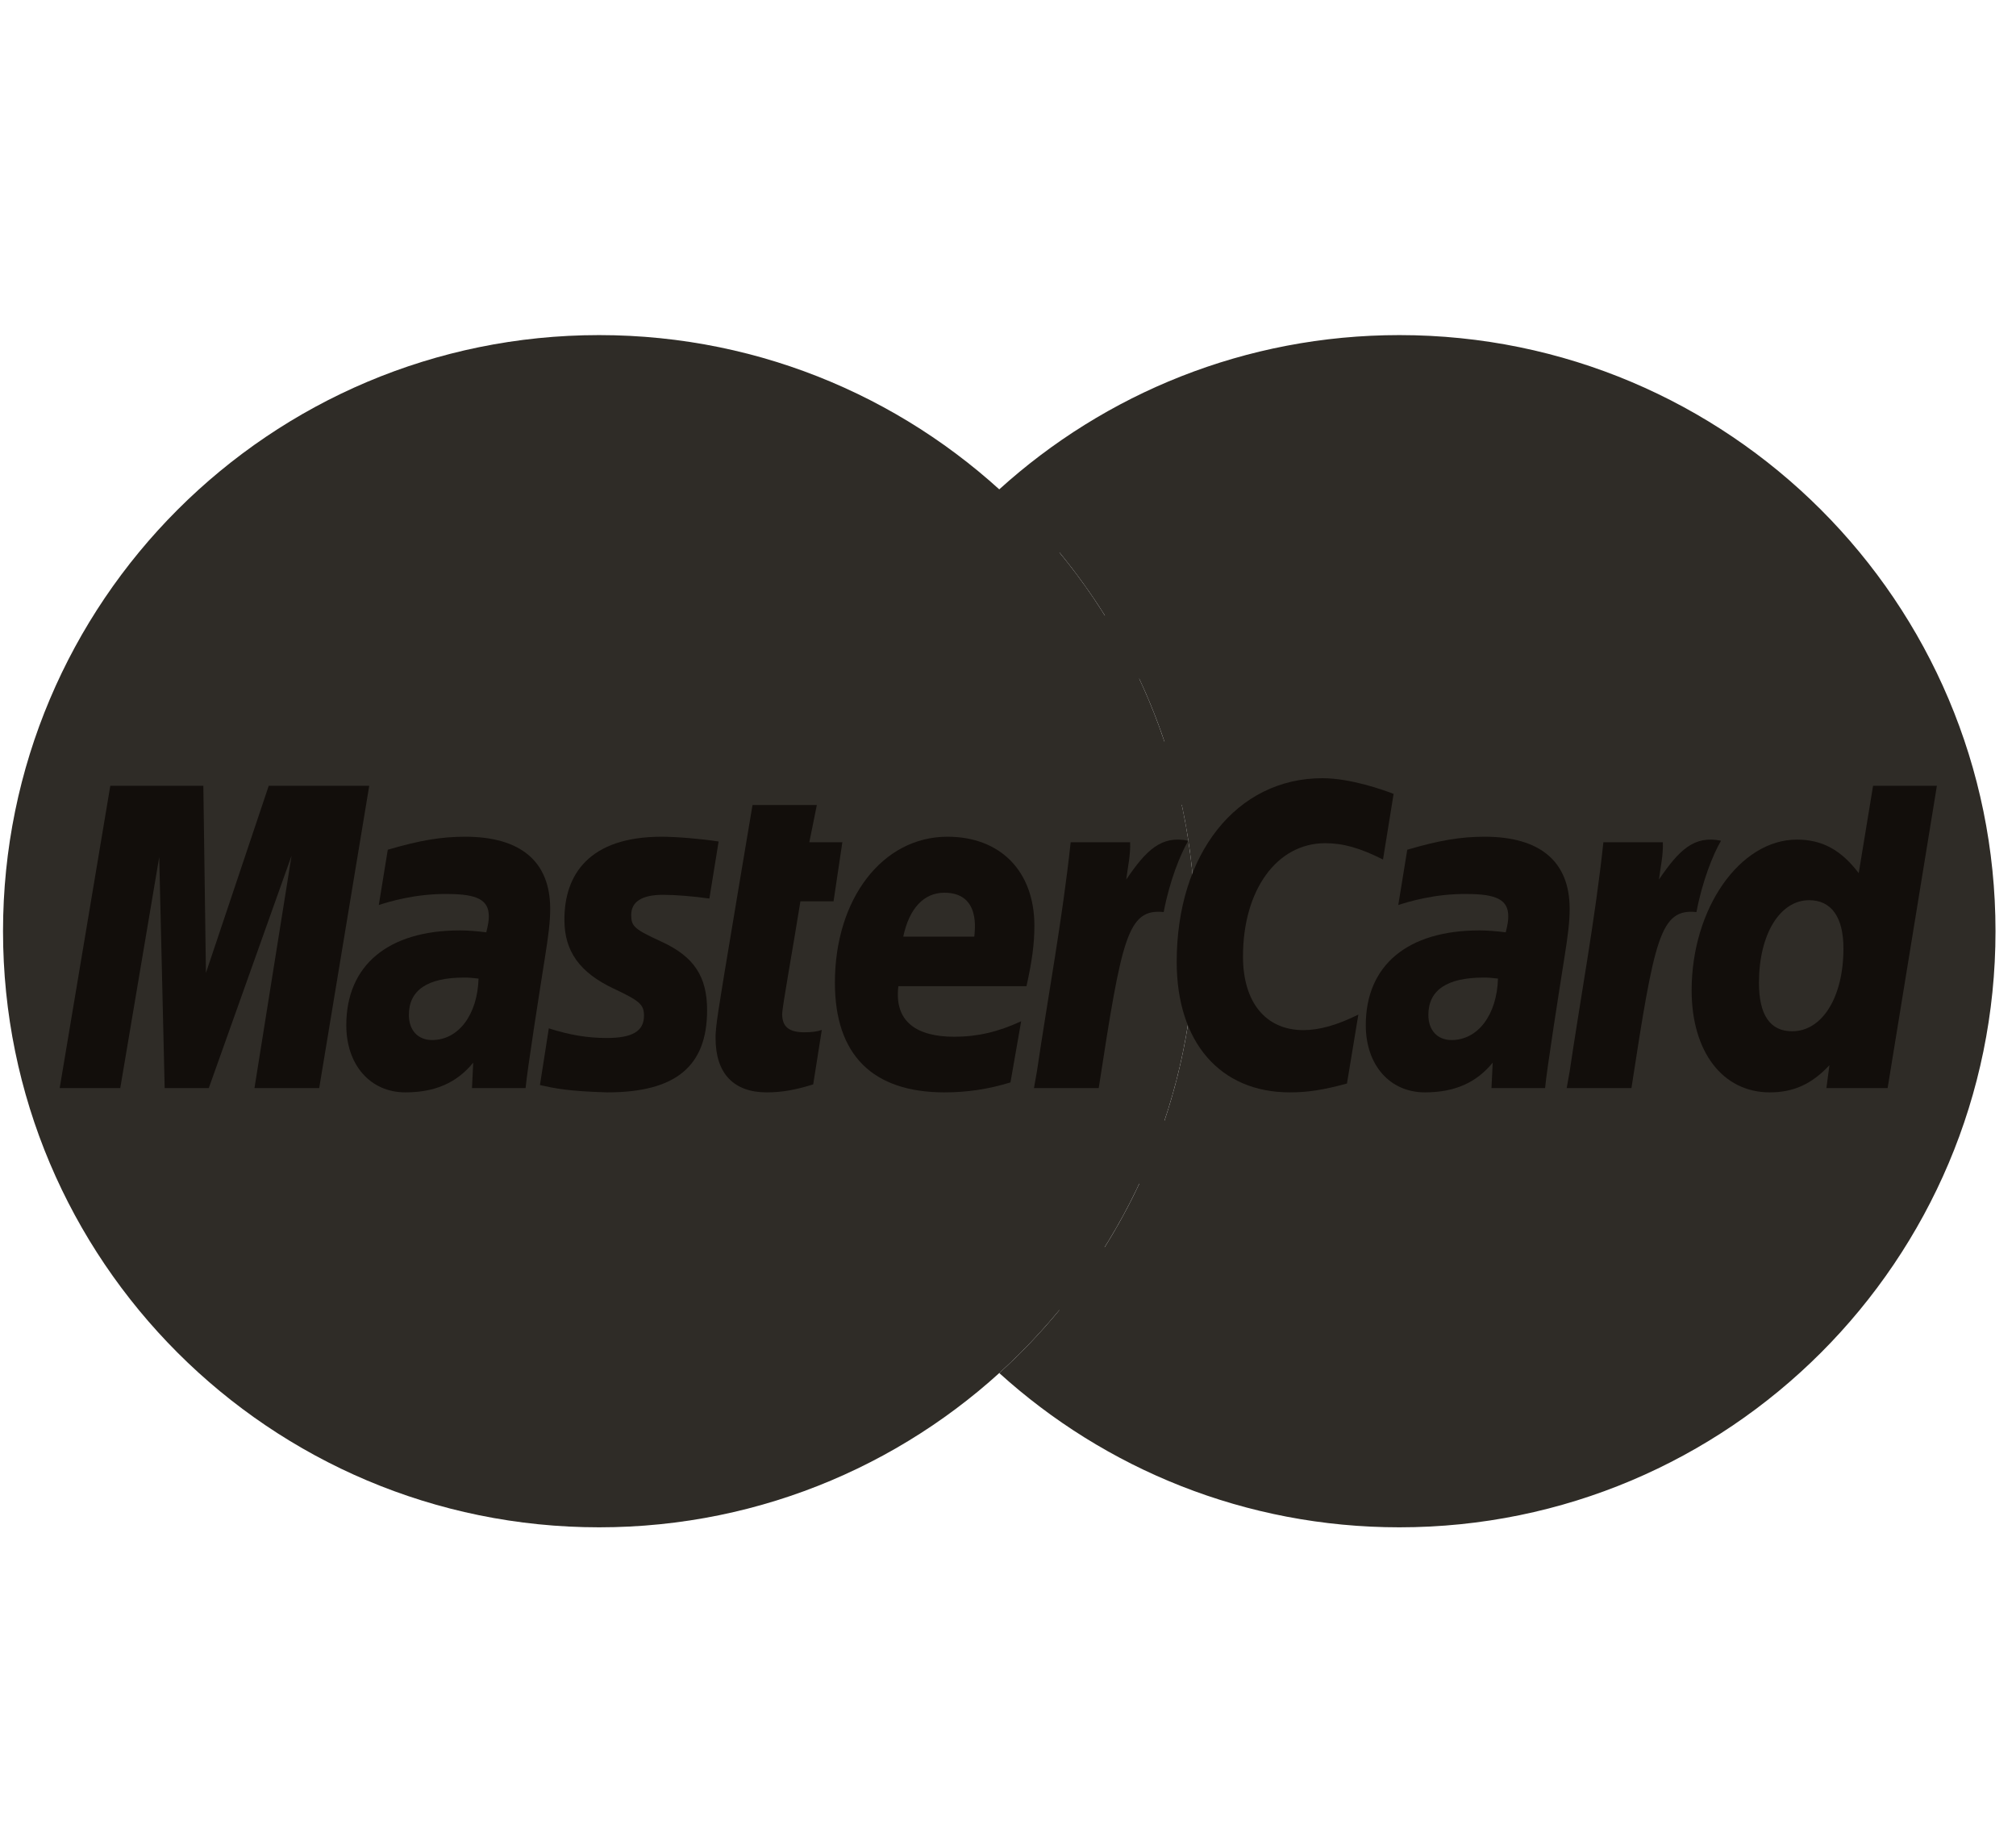 <svg width="66" height="60" viewBox="0 0 66 60" fill="none" xmlns="http://www.w3.org/2000/svg">
<path fill-rule="evenodd" clip-rule="evenodd" d="M39.129 30.485C39.129 41.264 30.392 50 19.614 50C8.836 50 0.099 41.264 0.099 30.485C0.099 19.707 8.836 10.97 19.614 10.97C30.392 10.97 39.129 19.707 39.129 30.485Z" fill="#2F2C27"/>
<path fill-rule="evenodd" clip-rule="evenodd" d="M45.814 10.97C40.771 10.97 36.177 12.883 32.713 16.021C32.008 16.661 31.35 17.352 30.743 18.087H34.686C35.224 18.743 35.721 19.432 36.174 20.154H29.255C28.841 20.818 28.465 21.507 28.131 22.221H37.297C37.611 22.89 37.887 23.579 38.124 24.287H27.304C27.079 24.96 26.889 25.65 26.737 26.353H38.69C38.976 27.685 39.129 29.067 39.129 30.485C39.129 32.652 38.776 34.737 38.124 36.685H27.304C27.542 37.392 27.817 38.082 28.13 38.752H37.297C36.963 39.465 36.588 40.154 36.172 40.819H29.255C29.706 41.538 30.203 42.229 30.743 42.883H34.685C34.079 43.62 33.42 44.31 32.714 44.95C36.177 48.088 40.771 50 45.814 50C56.592 50 65.329 41.264 65.329 30.485C65.329 19.708 56.592 10.97 45.814 10.97Z" fill="#2F2C27"/>
<path fill-rule="evenodd" clip-rule="evenodd" d="M10.45 35.621H8.331L9.545 28.013L6.835 35.621H5.391L5.213 28.057L3.937 35.621H1.954L3.611 25.724H6.657L6.742 31.851L8.798 25.724H12.088L10.45 35.621Z" fill="#120E0B"/>
<path fill-rule="evenodd" clip-rule="evenodd" d="M15.667 32.036C15.445 32.01 15.347 32.003 15.194 32.003C13.993 32.003 13.386 32.414 13.386 33.227C13.386 33.728 13.682 34.048 14.145 34.048C15.008 34.048 15.63 33.227 15.667 32.036ZM17.207 35.621C16.925 35.621 15.452 35.621 15.452 35.621L15.492 34.788C14.957 35.446 14.242 35.761 13.272 35.761C12.124 35.761 11.337 34.864 11.337 33.562C11.337 31.601 12.706 30.459 15.056 30.459C15.297 30.459 15.604 30.481 15.92 30.522C15.985 30.255 16.003 30.142 16.003 29.998C16.003 29.465 15.634 29.267 14.644 29.267C13.607 29.255 12.753 29.513 12.401 29.628C12.424 29.495 12.695 27.818 12.695 27.818C13.751 27.508 14.447 27.392 15.231 27.392C17.05 27.392 18.013 28.209 18.012 29.752C18.015 30.166 17.947 30.677 17.84 31.347C17.656 32.512 17.262 35.014 17.207 35.621Z" fill="#120E0B"/>
<path fill-rule="evenodd" clip-rule="evenodd" d="M45.624 25.99L45.277 28.138C44.52 27.758 43.972 27.604 43.384 27.604C41.803 27.604 40.693 29.133 40.693 31.313C40.693 32.815 41.439 33.723 42.67 33.723C43.192 33.723 43.769 33.562 44.47 33.215L44.097 35.471C43.318 35.684 42.813 35.761 42.225 35.761C39.944 35.761 38.523 34.121 38.523 31.488C38.523 27.949 40.488 25.476 43.295 25.476C44.221 25.476 45.313 25.868 45.624 25.99Z" fill="#120E0B"/>
<path fill-rule="evenodd" clip-rule="evenodd" d="M49.041 32.036C48.821 32.01 48.722 32.003 48.57 32.003C47.37 32.003 46.762 32.414 46.762 33.227C46.762 33.728 47.058 34.048 47.521 34.048C48.383 34.048 49.006 33.227 49.041 32.036ZM50.583 35.621C50.301 35.621 48.828 35.621 48.828 35.621L48.868 34.788C48.333 35.446 47.618 35.761 46.648 35.761C45.499 35.761 44.713 34.864 44.713 33.562C44.713 31.601 46.081 30.459 48.432 30.459C48.672 30.459 48.979 30.481 49.295 30.522C49.36 30.255 49.378 30.142 49.378 29.998C49.378 29.465 49.01 29.267 48.019 29.267C46.983 29.255 46.129 29.513 45.777 29.628C45.799 29.495 46.071 27.818 46.071 27.818C47.127 27.508 47.822 27.392 48.606 27.392C50.425 27.392 51.39 28.209 51.387 29.752C51.391 30.166 51.323 30.677 51.216 31.347C51.032 32.512 50.638 35.014 50.583 35.621Z" fill="#120E0B"/>
<path fill-rule="evenodd" clip-rule="evenodd" d="M26.623 35.499C26.043 35.682 25.591 35.761 25.101 35.761C24.018 35.761 23.427 35.139 23.427 33.993C23.412 33.636 23.583 32.702 23.718 31.847C23.84 31.095 24.636 26.354 24.636 26.354H26.742L26.496 27.572H27.577L27.289 29.506H26.204C25.96 31.038 25.611 32.944 25.607 33.197C25.607 33.614 25.829 33.794 26.333 33.794C26.574 33.794 26.761 33.77 26.904 33.717L26.623 35.499Z" fill="#120E0B"/>
<path fill-rule="evenodd" clip-rule="evenodd" d="M33.081 35.435C32.357 35.657 31.658 35.762 30.919 35.761C28.561 35.76 27.333 34.528 27.333 32.17C27.333 29.418 28.896 27.392 31.017 27.392C32.755 27.392 33.864 28.526 33.864 30.306C33.864 30.896 33.787 31.472 33.605 32.285H29.411C29.268 33.453 30.016 33.94 31.241 33.94C31.994 33.94 32.674 33.784 33.431 33.433L33.081 35.435ZM31.897 30.662C31.908 30.493 32.12 29.225 30.917 29.225C30.246 29.225 29.766 29.737 29.571 30.662H31.897Z" fill="#120E0B"/>
<path fill-rule="evenodd" clip-rule="evenodd" d="M18.478 30.117C18.478 31.136 18.972 31.837 20.092 32.365C20.95 32.768 21.083 32.888 21.083 33.253C21.083 33.755 20.704 33.981 19.866 33.981C19.234 33.981 18.646 33.883 17.967 33.665C17.967 33.665 17.69 35.439 17.677 35.522C18.158 35.628 18.587 35.724 19.881 35.761C22.117 35.761 23.149 34.91 23.149 33.071C23.149 31.964 22.717 31.315 21.656 30.828C20.767 30.419 20.665 30.329 20.665 29.953C20.665 29.518 21.017 29.294 21.703 29.294C22.118 29.294 22.686 29.34 23.224 29.416L23.526 27.549C22.977 27.462 22.146 27.392 21.662 27.392C19.291 27.392 18.471 28.63 18.478 30.117Z" fill="#120E0B"/>
<path fill-rule="evenodd" clip-rule="evenodd" d="M61.797 35.621H59.793L59.892 34.872C59.311 35.493 58.715 35.761 57.939 35.761C56.399 35.761 55.381 34.434 55.381 32.421C55.381 29.743 56.96 27.486 58.828 27.486C59.65 27.486 60.272 27.822 60.851 28.584L61.321 25.724H63.41L61.797 35.621ZM58.671 33.761C59.658 33.761 60.351 32.644 60.351 31.049C60.351 30.026 59.957 29.47 59.228 29.47C58.267 29.47 57.585 30.592 57.585 32.175C57.585 33.229 57.951 33.761 58.671 33.761Z" fill="#120E0B"/>
<path fill-rule="evenodd" clip-rule="evenodd" d="M52.492 27.572C52.227 30.064 51.756 32.587 51.387 35.08L51.291 35.621H53.41C54.168 30.699 54.35 29.738 55.539 29.858C55.728 28.851 56.081 27.968 56.343 27.523C55.456 27.338 54.96 27.84 54.311 28.793C54.363 28.381 54.456 27.981 54.438 27.572H52.492Z" fill="#120E0B"/>
<path fill-rule="evenodd" clip-rule="evenodd" d="M35.052 27.572C34.786 30.064 34.314 32.587 33.946 35.08L33.85 35.621H35.97C36.728 30.699 36.91 29.738 38.097 29.858C38.287 28.851 38.64 27.968 38.902 27.523C38.016 27.338 37.519 27.84 36.871 28.793C36.922 28.381 37.016 27.981 36.998 27.572H35.052Z" fill="#120E0B"/>
</svg>

